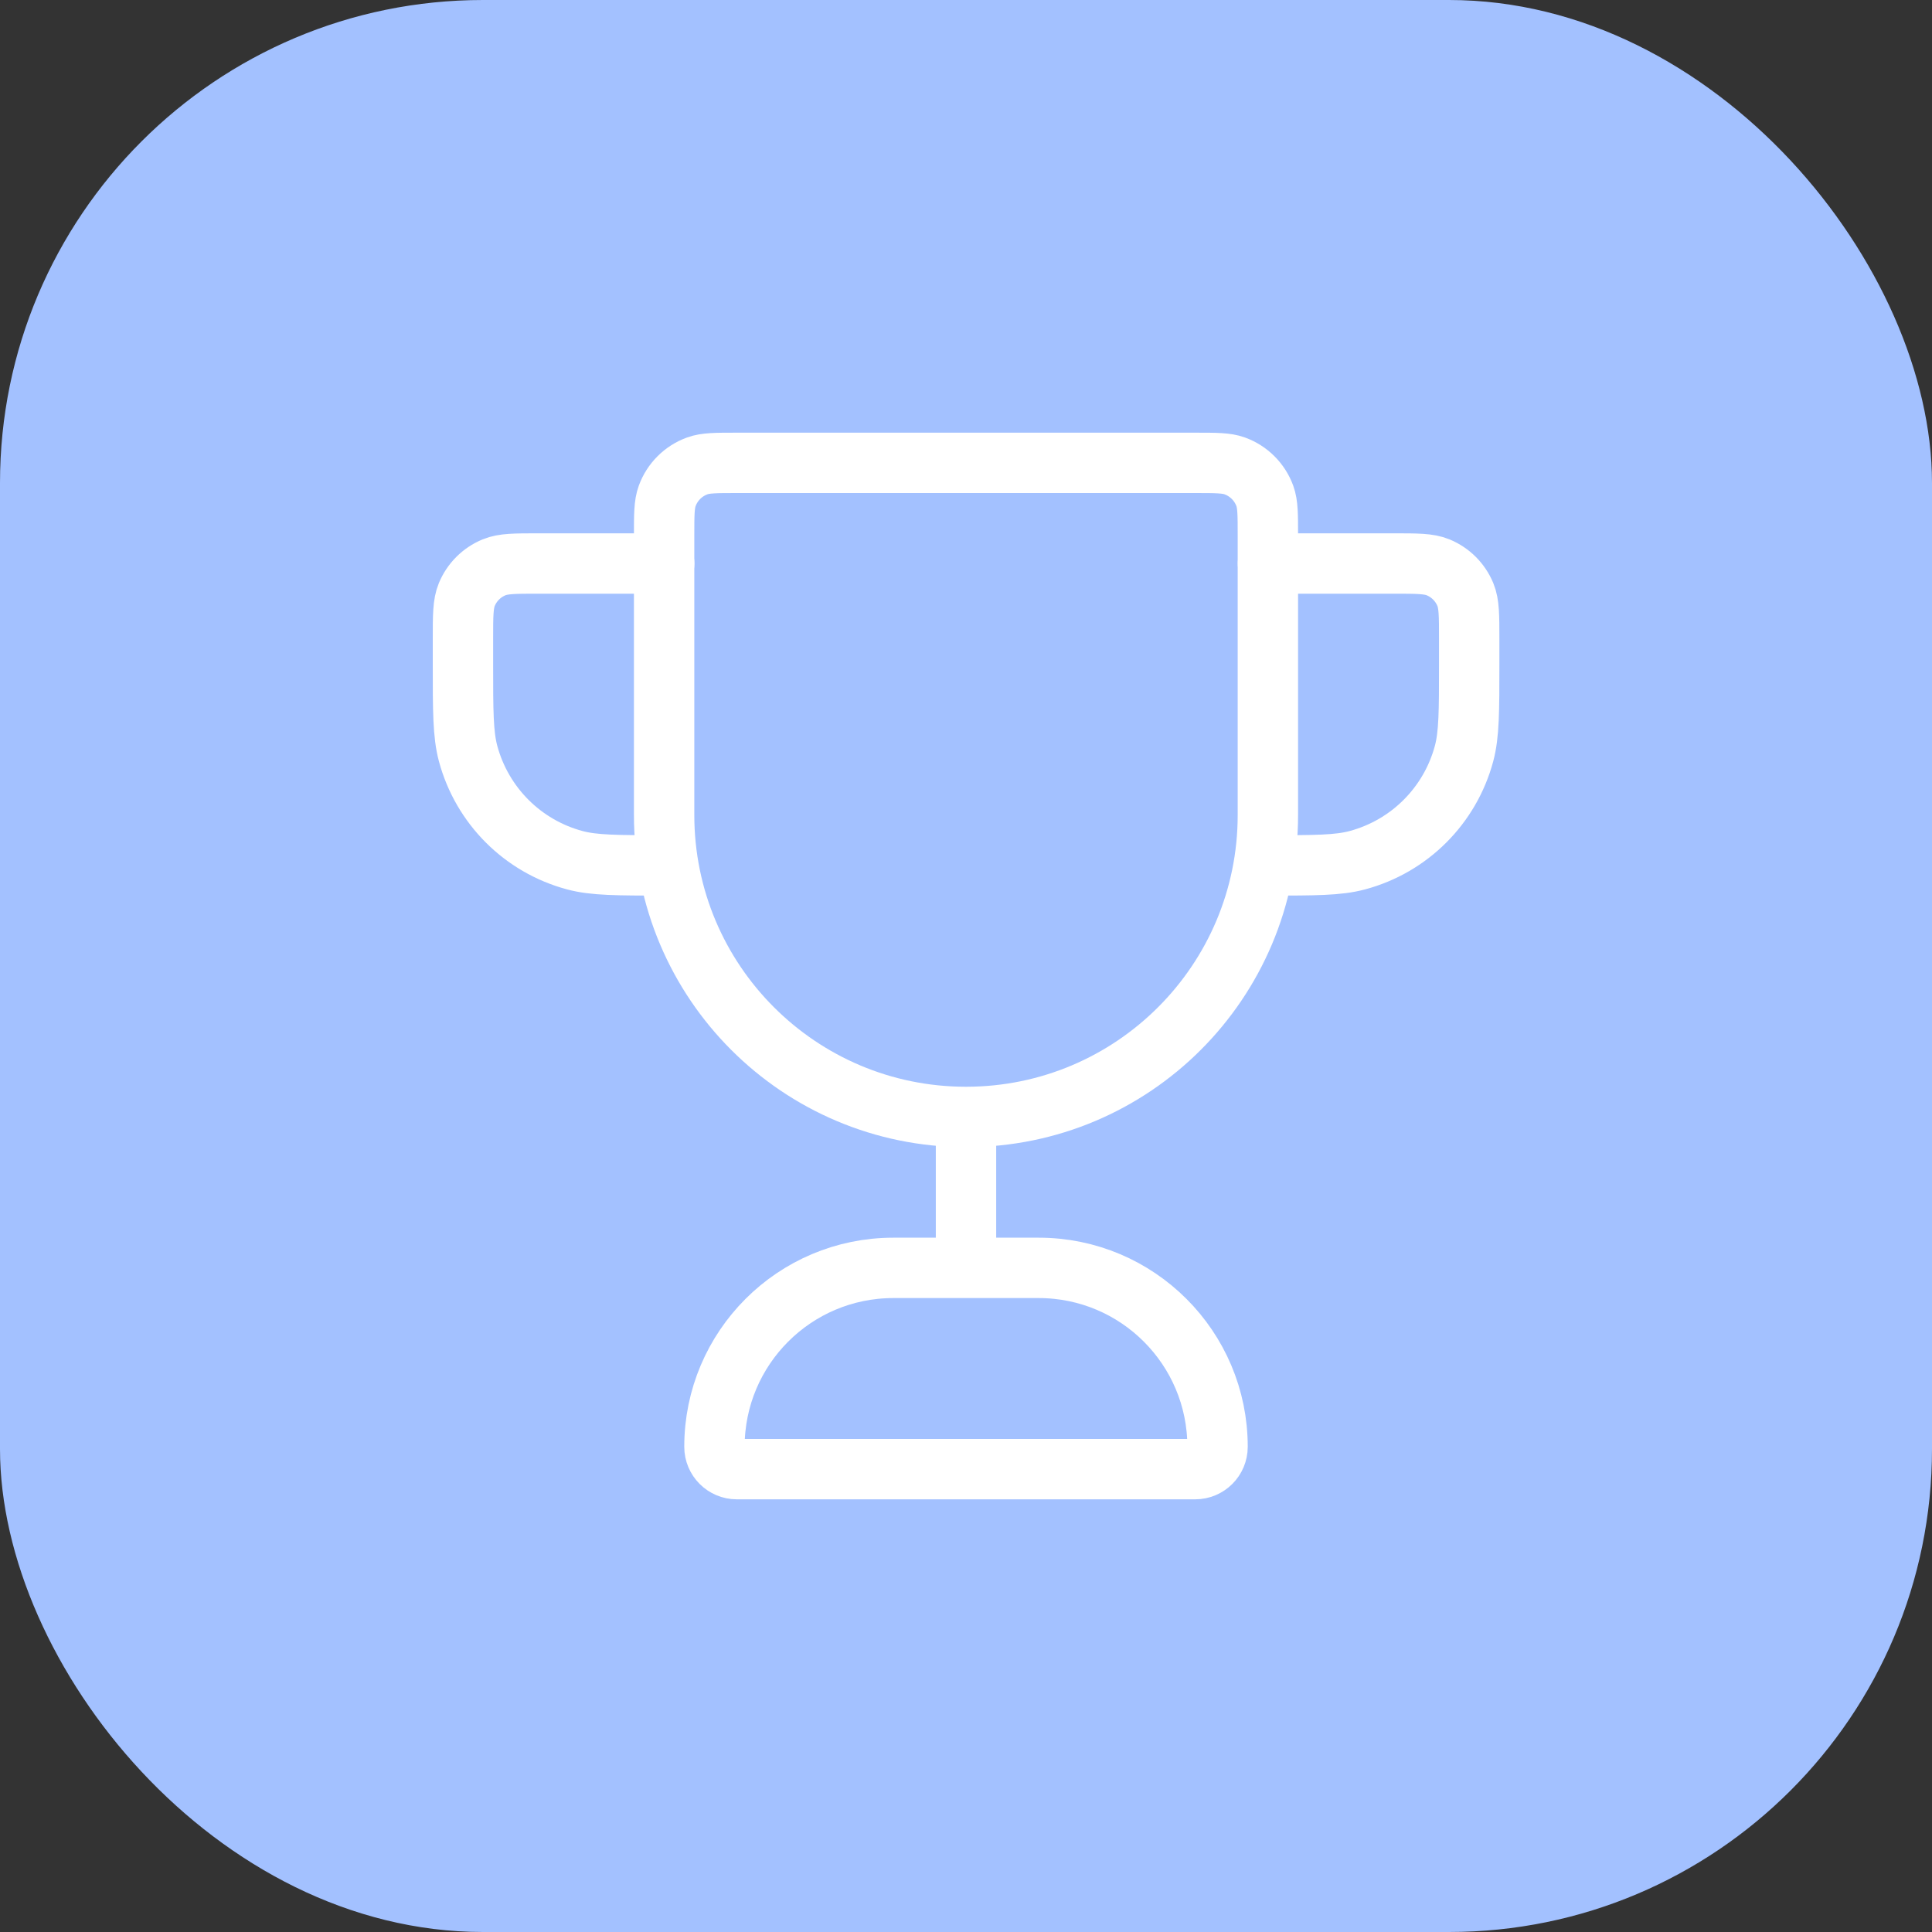 <?xml version="1.0" encoding="utf-8"?>
<svg xmlns="http://www.w3.org/2000/svg" width="64" height="64" viewBox="0 0 64 64" fill="none">
<rect x="0" y="0" width="64" height="64" fill="#333333" stroke="none"/>
<rect width="64" height="64" rx="16" fill="#A3C1FF"/>
<path d="M42.003 18.667H46.169C46.946 18.667 47.334 18.667 47.64 18.794C48.049 18.963 48.373 19.287 48.542 19.695C48.669 20.002 48.669 20.39 48.669 21.167V22C48.669 23.55 48.669 24.325 48.499 24.961C48.037 26.686 46.689 28.034 44.963 28.496C44.328 28.667 43.553 28.667 42.003 28.667M22.003 18.667H17.836C17.059 18.667 16.671 18.667 16.365 18.794C15.956 18.963 15.632 19.287 15.463 19.695C15.336 20.002 15.336 20.39 15.336 21.167V22C15.336 23.55 15.336 24.325 15.506 24.961C15.969 26.686 17.316 28.034 19.042 28.496C19.678 28.667 20.453 28.667 22.003 28.667" stroke="white" stroke-width="2" stroke-linecap="round" stroke-linejoin="round"/>
<path d="M32 37C26.477 37 22 32.523 22 27V17.741C22 17.051 22 16.706 22.101 16.43C22.269 15.967 22.634 15.602 23.097 15.434C23.373 15.333 23.718 15.333 24.407 15.333H39.593C40.282 15.333 40.627 15.333 40.903 15.434C41.366 15.602 41.731 15.967 41.9 16.43C42 16.706 42 17.051 42 17.741V27C42 32.523 37.523 37 32 37ZM32 37V42M24.407 48.667H39.593C40.002 48.667 40.333 48.335 40.333 47.926C40.333 44.653 37.68 42 34.407 42H29.593C26.32 42 23.667 44.653 23.667 47.926C23.667 48.335 23.998 48.667 24.407 48.667Z" stroke="white" stroke-width="2" stroke-linecap="round" stroke-linejoin="round"/>
</svg>
